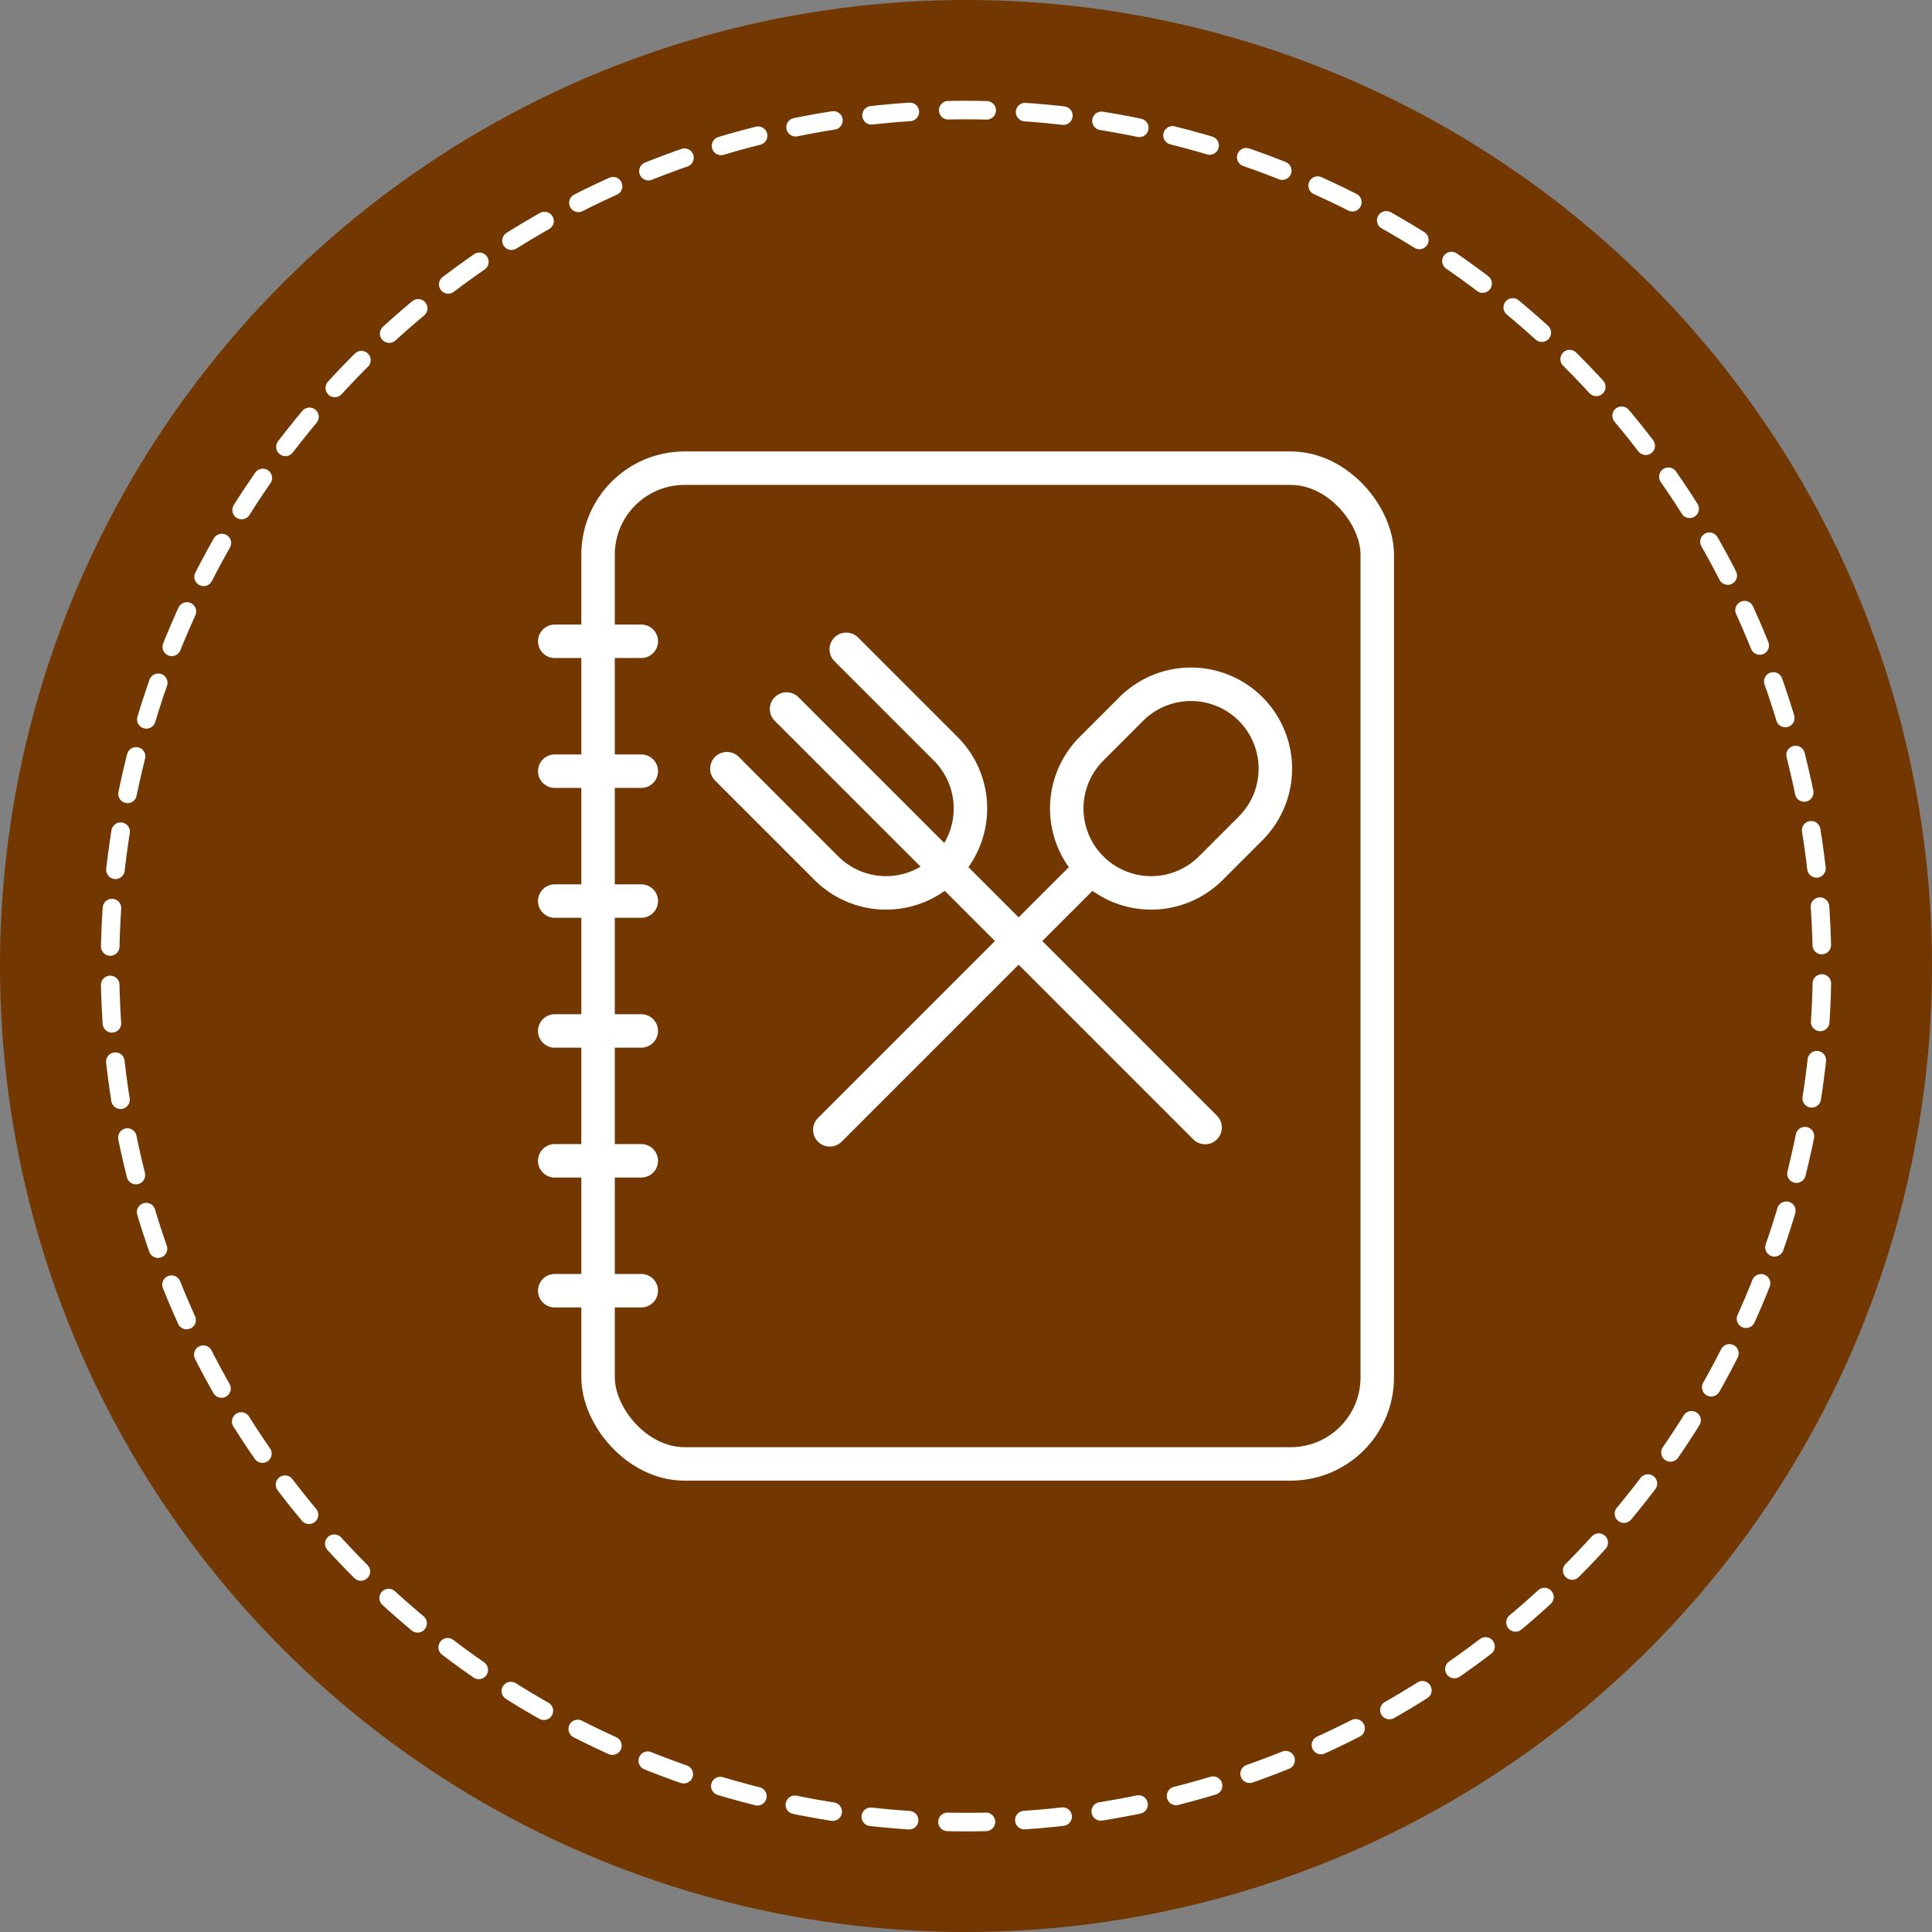 <svg xmlns="http://www.w3.org/2000/svg" width="202" height="202" viewBox="0 0 202 202"><rect x="0" y="0" width="202" height="202" fill="#808080" stroke="none"/><defs><style>.cls-1{fill:#733702;}.cls-2,.cls-3{fill:none;stroke:#fff;stroke-linecap:round;stroke-linejoin:round;}.cls-2{stroke-width:1.94px;stroke-dasharray:4.02 4.02;}.cls-3{stroke-width:3.5px;}</style></defs><title>menu</title><g id="Layer_2" data-name="Layer 2"><g id="menu"><circle class="cls-1" cx="101" cy="101" r="101"/><circle class="cls-2" cx="101" cy="101" r="89.5" transform="translate(-21.38 174.66) rotate(-76.04)"/><rect class="cls-3" x="62.53" y="48.95" width="81.47" height="104.11" rx="9.05" ry="9.05"/><line class="cls-3" x1="58" y1="67.05" x2="67.05" y2="67.05"/><line class="cls-3" x1="58" y1="80.63" x2="67.05" y2="80.63"/><line class="cls-3" x1="58" y1="94.21" x2="67.05" y2="94.21"/><line class="cls-3" x1="58" y1="107.79" x2="67.05" y2="107.79"/><line class="cls-3" x1="58" y1="121.37" x2="67.05" y2="121.37"/><line class="cls-3" x1="58" y1="134.95" x2="67.05" y2="134.95"/><path class="cls-3" d="M76,80.37l10.4,10.4A8.82,8.82,0,1,0,98.88,78.29l-10.4-10.4"/><line class="cls-3" x1="82.24" y1="74.13" x2="126" y2="117.89"/><line class="cls-3" x1="114.12" y1="90.77" x2="86.76" y2="118.13"/><path class="cls-3" d="M118.28,74.13a8.82,8.82,0,1,1,12.48,12.48l-4.16,4.16a8.82,8.82,0,1,1-12.48-12.48Z"/></g></g></svg>